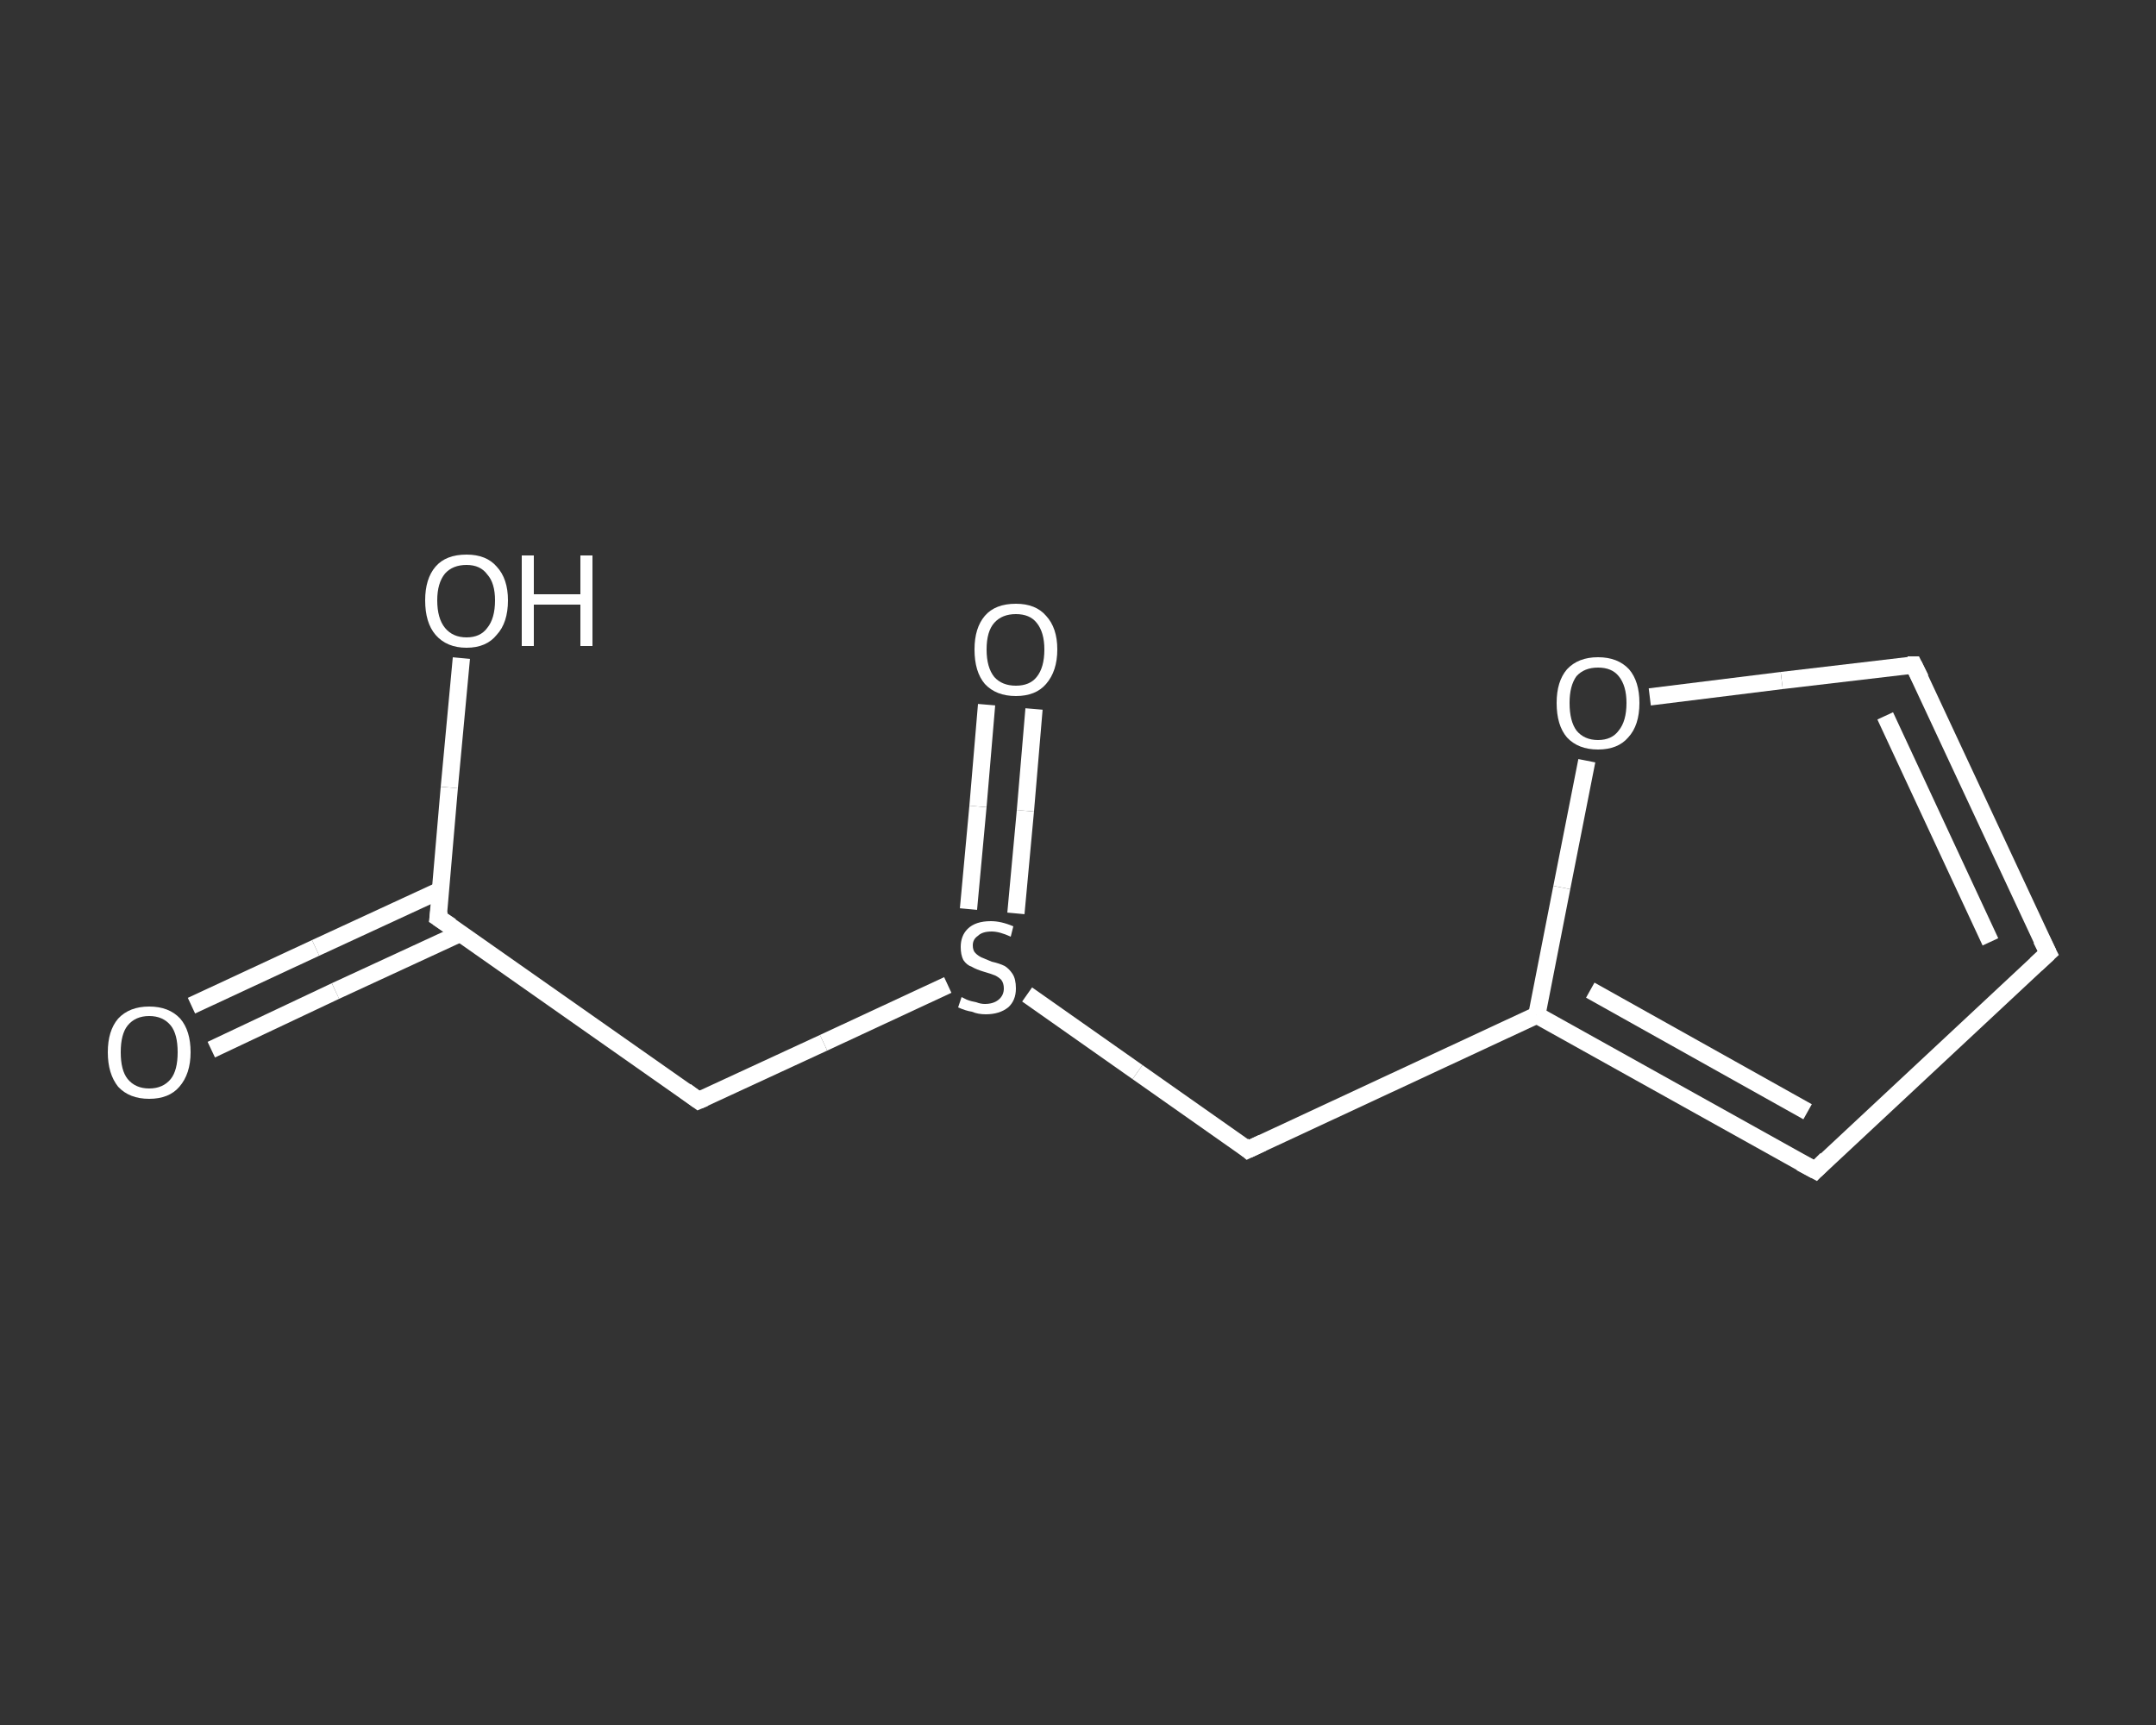 <?xml version='1.0' encoding='iso-8859-1'?>
<svg version='1.1' baseProfile='full'
              xmlns='http://www.w3.org/2000/svg'
                      xmlns:rdkit='http://www.rdkit.org/xml'
                      xmlns:xlink='http://www.w3.org/1999/xlink'
                  xml:space='preserve'
width='250px' height='200px' viewBox='0 0 250 200'>
<rect x="0" y="0" width="250" height="200" fill="#333333" stroke="none"/>
<!-- END OF HEADER -->
<rect style='opacity:1.0;fill:transparent;stroke:none' width='250.0' height='200.0' x='0.0' y='0.0'> </rect>
<path class='bond-0 atom-0 atom-1' d='M 22.2,116.6 L 36.6,109.9' style='fill:none;fill-rule:evenodd;stroke:#FFFFFF;stroke-width:2.0px;stroke-linecap:butt;stroke-linejoin:miter;stroke-opacity:1' />
<path class='bond-0 atom-0 atom-1' d='M 36.6,109.9 L 51.1,103.2' style='fill:none;fill-rule:evenodd;stroke:#FFFFFF;stroke-width:2.0px;stroke-linecap:butt;stroke-linejoin:miter;stroke-opacity:1' />
<path class='bond-0 atom-0 atom-1' d='M 24.5,121.7 L 38.9,114.9' style='fill:none;fill-rule:evenodd;stroke:#FFFFFF;stroke-width:2.0px;stroke-linecap:butt;stroke-linejoin:miter;stroke-opacity:1' />
<path class='bond-0 atom-0 atom-1' d='M 38.9,114.9 L 53.4,108.2' style='fill:none;fill-rule:evenodd;stroke:#FFFFFF;stroke-width:2.0px;stroke-linecap:butt;stroke-linejoin:miter;stroke-opacity:1' />
<path class='bond-1 atom-1 atom-2' d='M 50.8,106.4 L 52.1,91.3' style='fill:none;fill-rule:evenodd;stroke:#FFFFFF;stroke-width:2.0px;stroke-linecap:butt;stroke-linejoin:miter;stroke-opacity:1' />
<path class='bond-1 atom-1 atom-2' d='M 52.1,91.3 L 53.5,76.3' style='fill:none;fill-rule:evenodd;stroke:#FFFFFF;stroke-width:2.0px;stroke-linecap:butt;stroke-linejoin:miter;stroke-opacity:1' />
<path class='bond-2 atom-1 atom-3' d='M 50.8,106.4 L 81.0,127.6' style='fill:none;fill-rule:evenodd;stroke:#FFFFFF;stroke-width:2.0px;stroke-linecap:butt;stroke-linejoin:miter;stroke-opacity:1' />
<path class='bond-3 atom-3 atom-4' d='M 81.0,127.6 L 95.5,120.9' style='fill:none;fill-rule:evenodd;stroke:#FFFFFF;stroke-width:2.0px;stroke-linecap:butt;stroke-linejoin:miter;stroke-opacity:1' />
<path class='bond-3 atom-3 atom-4' d='M 95.5,120.9 L 109.9,114.2' style='fill:none;fill-rule:evenodd;stroke:#FFFFFF;stroke-width:2.0px;stroke-linecap:butt;stroke-linejoin:miter;stroke-opacity:1' />
<path class='bond-4 atom-4 atom-5' d='M 117.8,105.9 L 118.9,94.0' style='fill:none;fill-rule:evenodd;stroke:#FFFFFF;stroke-width:2.0px;stroke-linecap:butt;stroke-linejoin:miter;stroke-opacity:1' />
<path class='bond-4 atom-4 atom-5' d='M 118.9,94.0 L 119.9,82.2' style='fill:none;fill-rule:evenodd;stroke:#FFFFFF;stroke-width:2.0px;stroke-linecap:butt;stroke-linejoin:miter;stroke-opacity:1' />
<path class='bond-4 atom-4 atom-5' d='M 112.3,105.4 L 113.4,93.5' style='fill:none;fill-rule:evenodd;stroke:#FFFFFF;stroke-width:2.0px;stroke-linecap:butt;stroke-linejoin:miter;stroke-opacity:1' />
<path class='bond-4 atom-4 atom-5' d='M 113.4,93.5 L 114.4,81.7' style='fill:none;fill-rule:evenodd;stroke:#FFFFFF;stroke-width:2.0px;stroke-linecap:butt;stroke-linejoin:miter;stroke-opacity:1' />
<path class='bond-5 atom-4 atom-6' d='M 119.1,115.3 L 131.9,124.3' style='fill:none;fill-rule:evenodd;stroke:#FFFFFF;stroke-width:2.0px;stroke-linecap:butt;stroke-linejoin:miter;stroke-opacity:1' />
<path class='bond-5 atom-4 atom-6' d='M 131.9,124.3 L 144.7,133.3' style='fill:none;fill-rule:evenodd;stroke:#FFFFFF;stroke-width:2.0px;stroke-linecap:butt;stroke-linejoin:miter;stroke-opacity:1' />
<path class='bond-6 atom-6 atom-7' d='M 144.7,133.3 L 178.2,117.7' style='fill:none;fill-rule:evenodd;stroke:#FFFFFF;stroke-width:2.0px;stroke-linecap:butt;stroke-linejoin:miter;stroke-opacity:1' />
<path class='bond-7 atom-7 atom-8' d='M 178.2,117.7 L 210.5,135.7' style='fill:none;fill-rule:evenodd;stroke:#FFFFFF;stroke-width:2.0px;stroke-linecap:butt;stroke-linejoin:miter;stroke-opacity:1' />
<path class='bond-7 atom-7 atom-8' d='M 184.4,114.8 L 209.6,128.9' style='fill:none;fill-rule:evenodd;stroke:#FFFFFF;stroke-width:2.0px;stroke-linecap:butt;stroke-linejoin:miter;stroke-opacity:1' />
<path class='bond-8 atom-8 atom-9' d='M 210.5,135.7 L 237.5,110.5' style='fill:none;fill-rule:evenodd;stroke:#FFFFFF;stroke-width:2.0px;stroke-linecap:butt;stroke-linejoin:miter;stroke-opacity:1' />
<path class='bond-9 atom-9 atom-10' d='M 237.5,110.5 L 221.9,77.1' style='fill:none;fill-rule:evenodd;stroke:#FFFFFF;stroke-width:2.0px;stroke-linecap:butt;stroke-linejoin:miter;stroke-opacity:1' />
<path class='bond-9 atom-9 atom-10' d='M 230.8,109.2 L 218.6,83.0' style='fill:none;fill-rule:evenodd;stroke:#FFFFFF;stroke-width:2.0px;stroke-linecap:butt;stroke-linejoin:miter;stroke-opacity:1' />
<path class='bond-10 atom-10 atom-11' d='M 221.9,77.1 L 206.6,78.9' style='fill:none;fill-rule:evenodd;stroke:#FFFFFF;stroke-width:2.0px;stroke-linecap:butt;stroke-linejoin:miter;stroke-opacity:1' />
<path class='bond-10 atom-10 atom-11' d='M 206.6,78.9 L 191.3,80.8' style='fill:none;fill-rule:evenodd;stroke:#FFFFFF;stroke-width:2.0px;stroke-linecap:butt;stroke-linejoin:miter;stroke-opacity:1' />
<path class='bond-11 atom-11 atom-7' d='M 184.0,88.2 L 181.1,102.9' style='fill:none;fill-rule:evenodd;stroke:#FFFFFF;stroke-width:2.0px;stroke-linecap:butt;stroke-linejoin:miter;stroke-opacity:1' />
<path class='bond-11 atom-11 atom-7' d='M 181.1,102.9 L 178.2,117.7' style='fill:none;fill-rule:evenodd;stroke:#FFFFFF;stroke-width:2.0px;stroke-linecap:butt;stroke-linejoin:miter;stroke-opacity:1' />
<path d='M 50.9,105.6 L 50.8,106.4 L 52.3,107.4' style='fill:none;stroke:#FFFFFF;stroke-width:2.0px;stroke-linecap:butt;stroke-linejoin:miter;stroke-opacity:1;' />
<path d='M 79.5,126.5 L 81.0,127.6 L 81.7,127.3' style='fill:none;stroke:#FFFFFF;stroke-width:2.0px;stroke-linecap:butt;stroke-linejoin:miter;stroke-opacity:1;' />
<path d='M 144.1,132.8 L 144.7,133.3 L 146.4,132.5' style='fill:none;stroke:#FFFFFF;stroke-width:2.0px;stroke-linecap:butt;stroke-linejoin:miter;stroke-opacity:1;' />
<path d='M 208.8,134.8 L 210.5,135.7 L 211.8,134.4' style='fill:none;stroke:#FFFFFF;stroke-width:2.0px;stroke-linecap:butt;stroke-linejoin:miter;stroke-opacity:1;' />
<path d='M 236.1,111.8 L 237.5,110.5 L 236.7,108.9' style='fill:none;stroke:#FFFFFF;stroke-width:2.0px;stroke-linecap:butt;stroke-linejoin:miter;stroke-opacity:1;' />
<path d='M 222.7,78.7 L 221.9,77.1 L 221.2,77.1' style='fill:none;stroke:#FFFFFF;stroke-width:2.0px;stroke-linecap:butt;stroke-linejoin:miter;stroke-opacity:1;' />
<path class='atom-0' d='M 12.5 122.0
Q 12.5 119.5, 13.7 118.1
Q 15.0 116.7, 17.3 116.7
Q 19.6 116.7, 20.9 118.1
Q 22.1 119.5, 22.1 122.0
Q 22.1 124.5, 20.8 126.0
Q 19.6 127.4, 17.3 127.4
Q 15.0 127.4, 13.7 126.0
Q 12.5 124.5, 12.5 122.0
M 17.3 126.2
Q 18.9 126.2, 19.8 125.1
Q 20.6 124.1, 20.6 122.0
Q 20.6 119.9, 19.8 118.9
Q 18.9 117.8, 17.3 117.8
Q 15.7 117.8, 14.8 118.9
Q 14.0 119.9, 14.0 122.0
Q 14.0 124.1, 14.8 125.1
Q 15.7 126.2, 17.3 126.2
' fill='#FFFFFF'/>
<path class='atom-2' d='M 49.3 69.6
Q 49.3 67.1, 50.5 65.7
Q 51.7 64.3, 54.1 64.3
Q 56.4 64.3, 57.6 65.7
Q 58.9 67.1, 58.9 69.6
Q 58.9 72.2, 57.6 73.6
Q 56.4 75.1, 54.1 75.1
Q 51.8 75.1, 50.5 73.6
Q 49.3 72.2, 49.3 69.6
M 54.1 73.9
Q 55.7 73.9, 56.5 72.8
Q 57.4 71.7, 57.4 69.6
Q 57.4 67.6, 56.5 66.6
Q 55.7 65.5, 54.1 65.5
Q 52.5 65.5, 51.6 66.5
Q 50.7 67.6, 50.7 69.6
Q 50.7 71.7, 51.6 72.8
Q 52.5 73.9, 54.1 73.9
' fill='#FFFFFF'/>
<path class='atom-2' d='M 60.5 64.4
L 61.9 64.4
L 61.9 68.9
L 67.3 68.9
L 67.3 64.4
L 68.7 64.4
L 68.7 74.9
L 67.3 74.9
L 67.3 70.1
L 61.9 70.1
L 61.9 74.9
L 60.5 74.9
L 60.5 64.4
' fill='#FFFFFF'/>
<path class='atom-4' d='M 111.5 115.6
Q 111.7 115.7, 112.1 115.9
Q 112.6 116.1, 113.2 116.2
Q 113.7 116.4, 114.2 116.4
Q 115.2 116.4, 115.8 115.9
Q 116.4 115.4, 116.4 114.6
Q 116.4 114.0, 116.1 113.6
Q 115.8 113.3, 115.4 113.1
Q 114.9 112.9, 114.2 112.7
Q 113.2 112.4, 112.7 112.1
Q 112.1 111.9, 111.7 111.3
Q 111.4 110.7, 111.4 109.8
Q 111.4 108.5, 112.2 107.7
Q 113.1 106.8, 114.9 106.8
Q 116.1 106.8, 117.5 107.4
L 117.2 108.6
Q 115.9 108.0, 115.0 108.0
Q 113.9 108.0, 113.4 108.5
Q 112.8 108.9, 112.8 109.6
Q 112.8 110.2, 113.1 110.5
Q 113.4 110.8, 113.8 111.0
Q 114.3 111.2, 115.0 111.5
Q 115.9 111.7, 116.5 112.0
Q 117.0 112.3, 117.4 112.9
Q 117.8 113.5, 117.8 114.6
Q 117.8 116.0, 116.9 116.8
Q 115.9 117.6, 114.3 117.6
Q 113.4 117.6, 112.7 117.3
Q 112.0 117.2, 111.1 116.8
L 111.5 115.6
' fill='#FFFFFF'/>
<path class='atom-5' d='M 113.0 75.3
Q 113.0 72.8, 114.2 71.4
Q 115.4 70.0, 117.8 70.0
Q 120.1 70.0, 121.3 71.4
Q 122.6 72.8, 122.6 75.3
Q 122.6 77.8, 121.3 79.3
Q 120.1 80.7, 117.8 80.7
Q 115.5 80.7, 114.2 79.3
Q 113.0 77.9, 113.0 75.3
M 117.8 79.5
Q 119.4 79.5, 120.2 78.5
Q 121.1 77.4, 121.1 75.3
Q 121.1 73.3, 120.2 72.2
Q 119.4 71.2, 117.8 71.2
Q 116.2 71.2, 115.3 72.2
Q 114.4 73.2, 114.4 75.3
Q 114.4 77.4, 115.3 78.5
Q 116.2 79.5, 117.8 79.5
' fill='#FFFFFF'/>
<path class='atom-11' d='M 180.5 81.5
Q 180.5 79.0, 181.7 77.6
Q 183.0 76.2, 185.3 76.2
Q 187.6 76.2, 188.9 77.6
Q 190.1 79.0, 190.1 81.5
Q 190.1 84.1, 188.8 85.5
Q 187.6 86.9, 185.3 86.9
Q 183.0 86.9, 181.7 85.5
Q 180.5 84.1, 180.5 81.5
M 185.3 85.8
Q 186.9 85.8, 187.7 84.7
Q 188.6 83.6, 188.6 81.5
Q 188.6 79.5, 187.7 78.4
Q 186.9 77.4, 185.3 77.4
Q 183.7 77.4, 182.8 78.4
Q 182.0 79.5, 182.0 81.5
Q 182.0 83.6, 182.8 84.7
Q 183.7 85.8, 185.3 85.8
' fill='#FFFFFF'/>
</svg>
